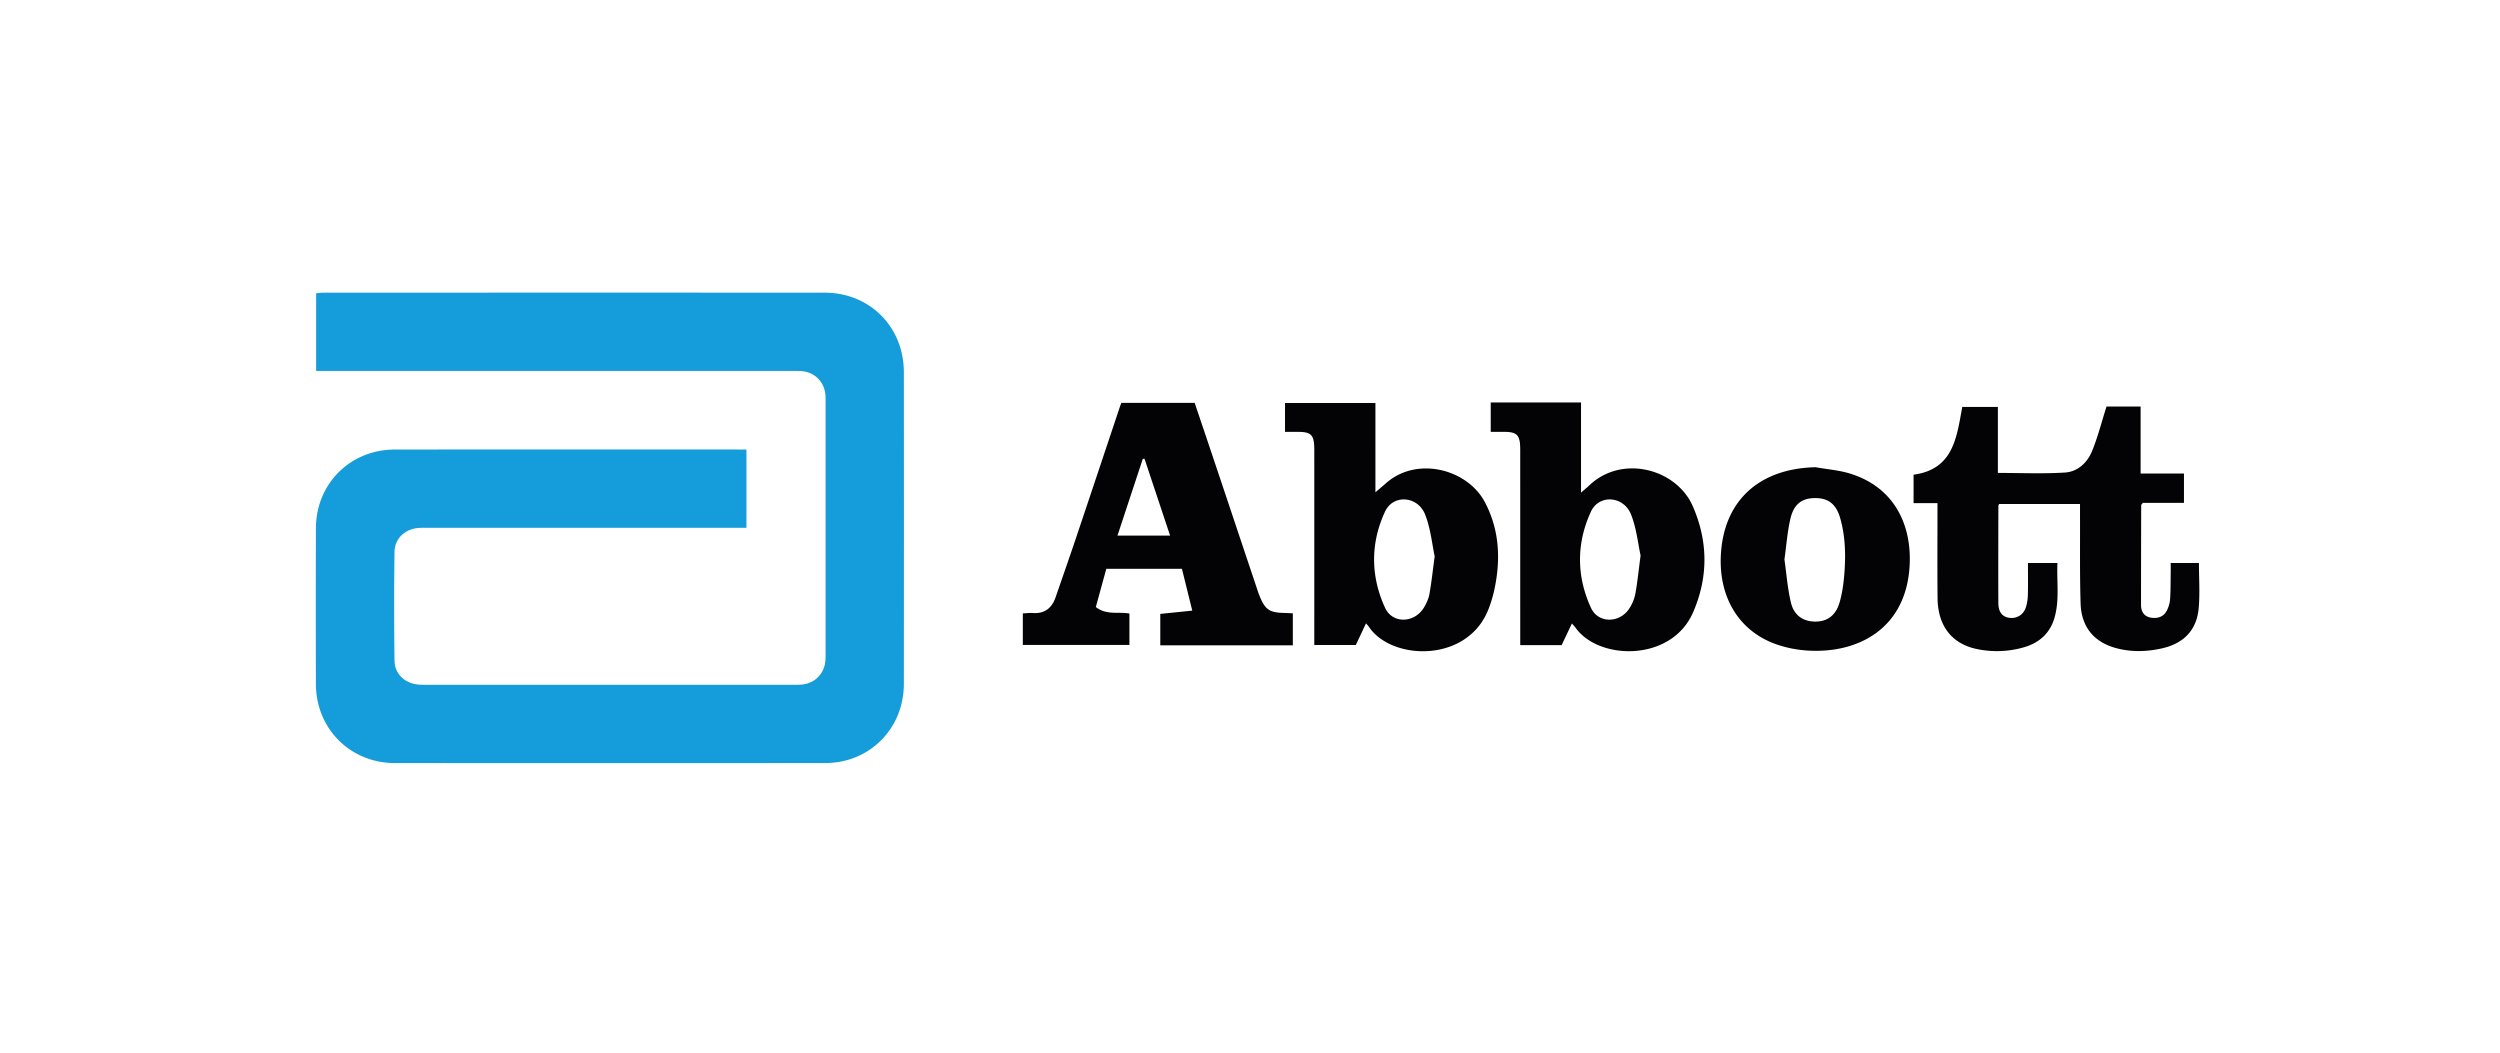 <?xml version="1.0" encoding="UTF-8"?> <svg xmlns="http://www.w3.org/2000/svg" version="1.2" width="190" height="80"><path fill="none" d="M86.854 34.869l-1.927 5.836h4l-1.944-5.839-.129.003zM120.917 46.2c.56 1.21 2.206 1.164 2.922.026a3.18 3.18 0 00.445-1.088c.16-.873.248-1.759.401-2.921-.196-.888-.308-2.067-.729-3.124-.563-1.407-2.427-1.545-3.045-.211-1.11 2.397-1.104 4.917.006 7.318zm17.026 1.04c.906.009 1.561-.443 1.854-1.423.195-.658.299-1.355.358-2.042.127-1.464.11-2.932-.29-4.359-.308-1.101-.902-1.558-1.891-1.562-1.003-.004-1.633.43-1.896 1.535-.238 1.005-.311 2.049-.463 3.128.155 1.08.236 2.198.492 3.273.235.983.933 1.442 1.836 1.45zm-32.679-1.048c.57 1.242 2.244 1.167 2.957-.022.188-.313.35-.667.414-1.022.154-.849.244-1.709.4-2.868-.193-.891-.302-2.097-.727-3.177-.555-1.412-2.42-1.558-3.043-.227-1.117 2.395-1.106 4.915-.001 7.316z"></path><path fill="#159CDB" d="M31.796 40.126c.271-.021.546-.012.819-.012h24.116v-5.952h-.641c-8.693 0-17.385-.004-26.077.002-3.391.003-5.992 2.594-6.004 5.985a2033.74 2033.74 0 000 11.846c.009 3.386 2.611 5.995 5.998 5.998 10.902.009 21.805.01 32.707-.001 3.383-.003 5.976-2.622 5.979-6.015.007-7.897.007-15.795 0-23.691-.003-3.444-2.589-6.041-6.022-6.043-12.69-.006-25.381-.003-38.071-.001-.189 0-.378.029-.573.044v5.906h.903l35.091.001c.323 0 .648-.013.968.02.946.099 1.641.807 1.738 1.753.021.197.017.397.017.595v19.148c0 .173.001.348-.015.521-.09.979-.799 1.7-1.779 1.795-.296.028-.595.019-.894.019H32.639c-.273 0-.547.006-.819-.015-1.024-.078-1.821-.793-1.836-1.808a308.015 308.015 0 01-.001-8.269c.013-1.023.793-1.746 1.813-1.826z"></path><path fill="#030306" d="M164.973 42.79c0 .289.005.558-.001.826-.01.646-.001 1.292-.047 1.935a2.279 2.279 0 01-.244.849c-.244.481-.701.623-1.201.543-.514-.082-.76-.445-.761-.954-.001-2.532.004-5.064.012-7.597 0-.04.055-.079.124-.172h3.126v-2.233h-3.294v-5.092h-2.591c-.377 1.187-.661 2.316-1.098 3.385-.361.888-1.096 1.573-2.067 1.633-1.668.104-3.346.029-5.092.029v-5.016h-2.707c-.428 2.331-.672 4.736-3.7 5.151v2.159h1.816v.771c.001 2.159-.018 4.321.008 6.481.026 2.073 1.079 3.431 2.956 3.832a7.378 7.378 0 003.612-.128c1.178-.339 2-1.089 2.331-2.287.376-1.355.145-2.738.211-4.115h-2.241c0 .823.013 1.612-.007 2.4a3.485 3.485 0 01-.146.948c-.18.581-.688.891-1.251.817-.543-.069-.844-.436-.847-1.122-.01-2.459-.003-4.917.002-7.376 0-.064.048-.13.059-.155h6.146v.941c.01 2.21-.024 4.422.045 6.63.059 1.811 1.052 2.967 2.783 3.406 1.127.286 2.264.251 3.392-.002 1.636-.366 2.646-1.364 2.798-3.046.103-1.128.02-2.272.02-3.443h-2.146zm-69.279 2.421c-.073-.183-.13-.372-.193-.561-1.084-3.237-2.166-6.475-3.251-9.712-.486-1.451-.976-2.899-1.454-4.318h-5.575c-.051.14-.095.252-.133.367-1.091 3.261-2.177 6.525-3.273 9.784-.52 1.547-1.058 3.088-1.593 4.63-.285.825-.842 1.255-1.744 1.189-.239-.019-.482.017-.743.027v2.397h8.101V46.63c-.846-.156-1.735.145-2.553-.496l.796-2.903h5.748l.786 3.177-2.431.249v2.388h10.073v-2.432c-.224-.011-.396-.022-.565-.026-1.234-.022-1.54-.231-1.996-1.376zm-10.767-4.506l1.927-5.836.129-.003 1.944 5.839h-4zM97.661 30.63v2.194c.411 0 .78-.008 1.147.001.785.021 1.025.248 1.068 1.012.016.272.01.546.01.818.002 4.518 0 9.033 0 13.549v.815h3.156c.26-.549.5-1.061.775-1.646.115.138.17.188.209.249 1.697 2.572 7.382 2.782 9.045-1.194.385-.921.605-1.942.716-2.938.203-1.85-.049-3.651-.94-5.333-1.334-2.515-5.2-3.528-7.555-1.396-.214.192-.437.376-.76.652V30.63h-6.871zm7.605 8.246c.623-1.331 2.488-1.186 3.043.227.425 1.08.533 2.286.727 3.177-.156 1.159-.246 2.02-.4 2.868-.064.355-.227.709-.414 1.022-.713 1.189-2.387 1.265-2.957.022-1.106-2.401-1.117-4.921.001-7.316zm11.401-8.289h-3.372v2.237h.672c.198.001.396-.007.596.004.678.038.916.273.961.964.018.272.013.546.013.818l.001 13.624v.797h3.146l.78-1.645c.12.138.208.221.276.317 1.754 2.49 7.288 2.625 8.935-1.166 1.163-2.674 1.146-5.395-.028-8.074-1.233-2.815-5.339-3.946-7.843-1.591-.171.161-.352.312-.646.57v-6.856h-3.491zm4.244 8.296c.618-1.334 2.482-1.196 3.045.211.422 1.057.533 2.236.729 3.124-.153 1.162-.241 2.048-.401 2.921a3.18 3.18 0 01-.445 1.088c-.716 1.138-2.362 1.184-2.922-.026-1.11-2.402-1.116-4.922-.006-7.318zm16.413 10.556c3.775.254 7.31-1.552 7.771-5.993.323-3.114-.844-6.29-4.426-7.434-.861-.275-1.789-.341-2.688-.503-4.323.097-7.011 2.584-7.199 6.74-.145 3.234 1.45 5.782 4.291 6.744.72.244 1.493.396 2.251.446zm-1.245-10.049c.264-1.105.894-1.539 1.896-1.535.988.004 1.583.461 1.891 1.562.4 1.428.417 2.896.29 4.359-.06.687-.163 1.384-.358 2.042-.294.979-.948 1.432-1.854 1.423-.903-.008-1.602-.467-1.835-1.449-.256-1.075-.337-2.193-.492-3.273.152-1.081.224-2.124.462-3.129z"></path></svg> 